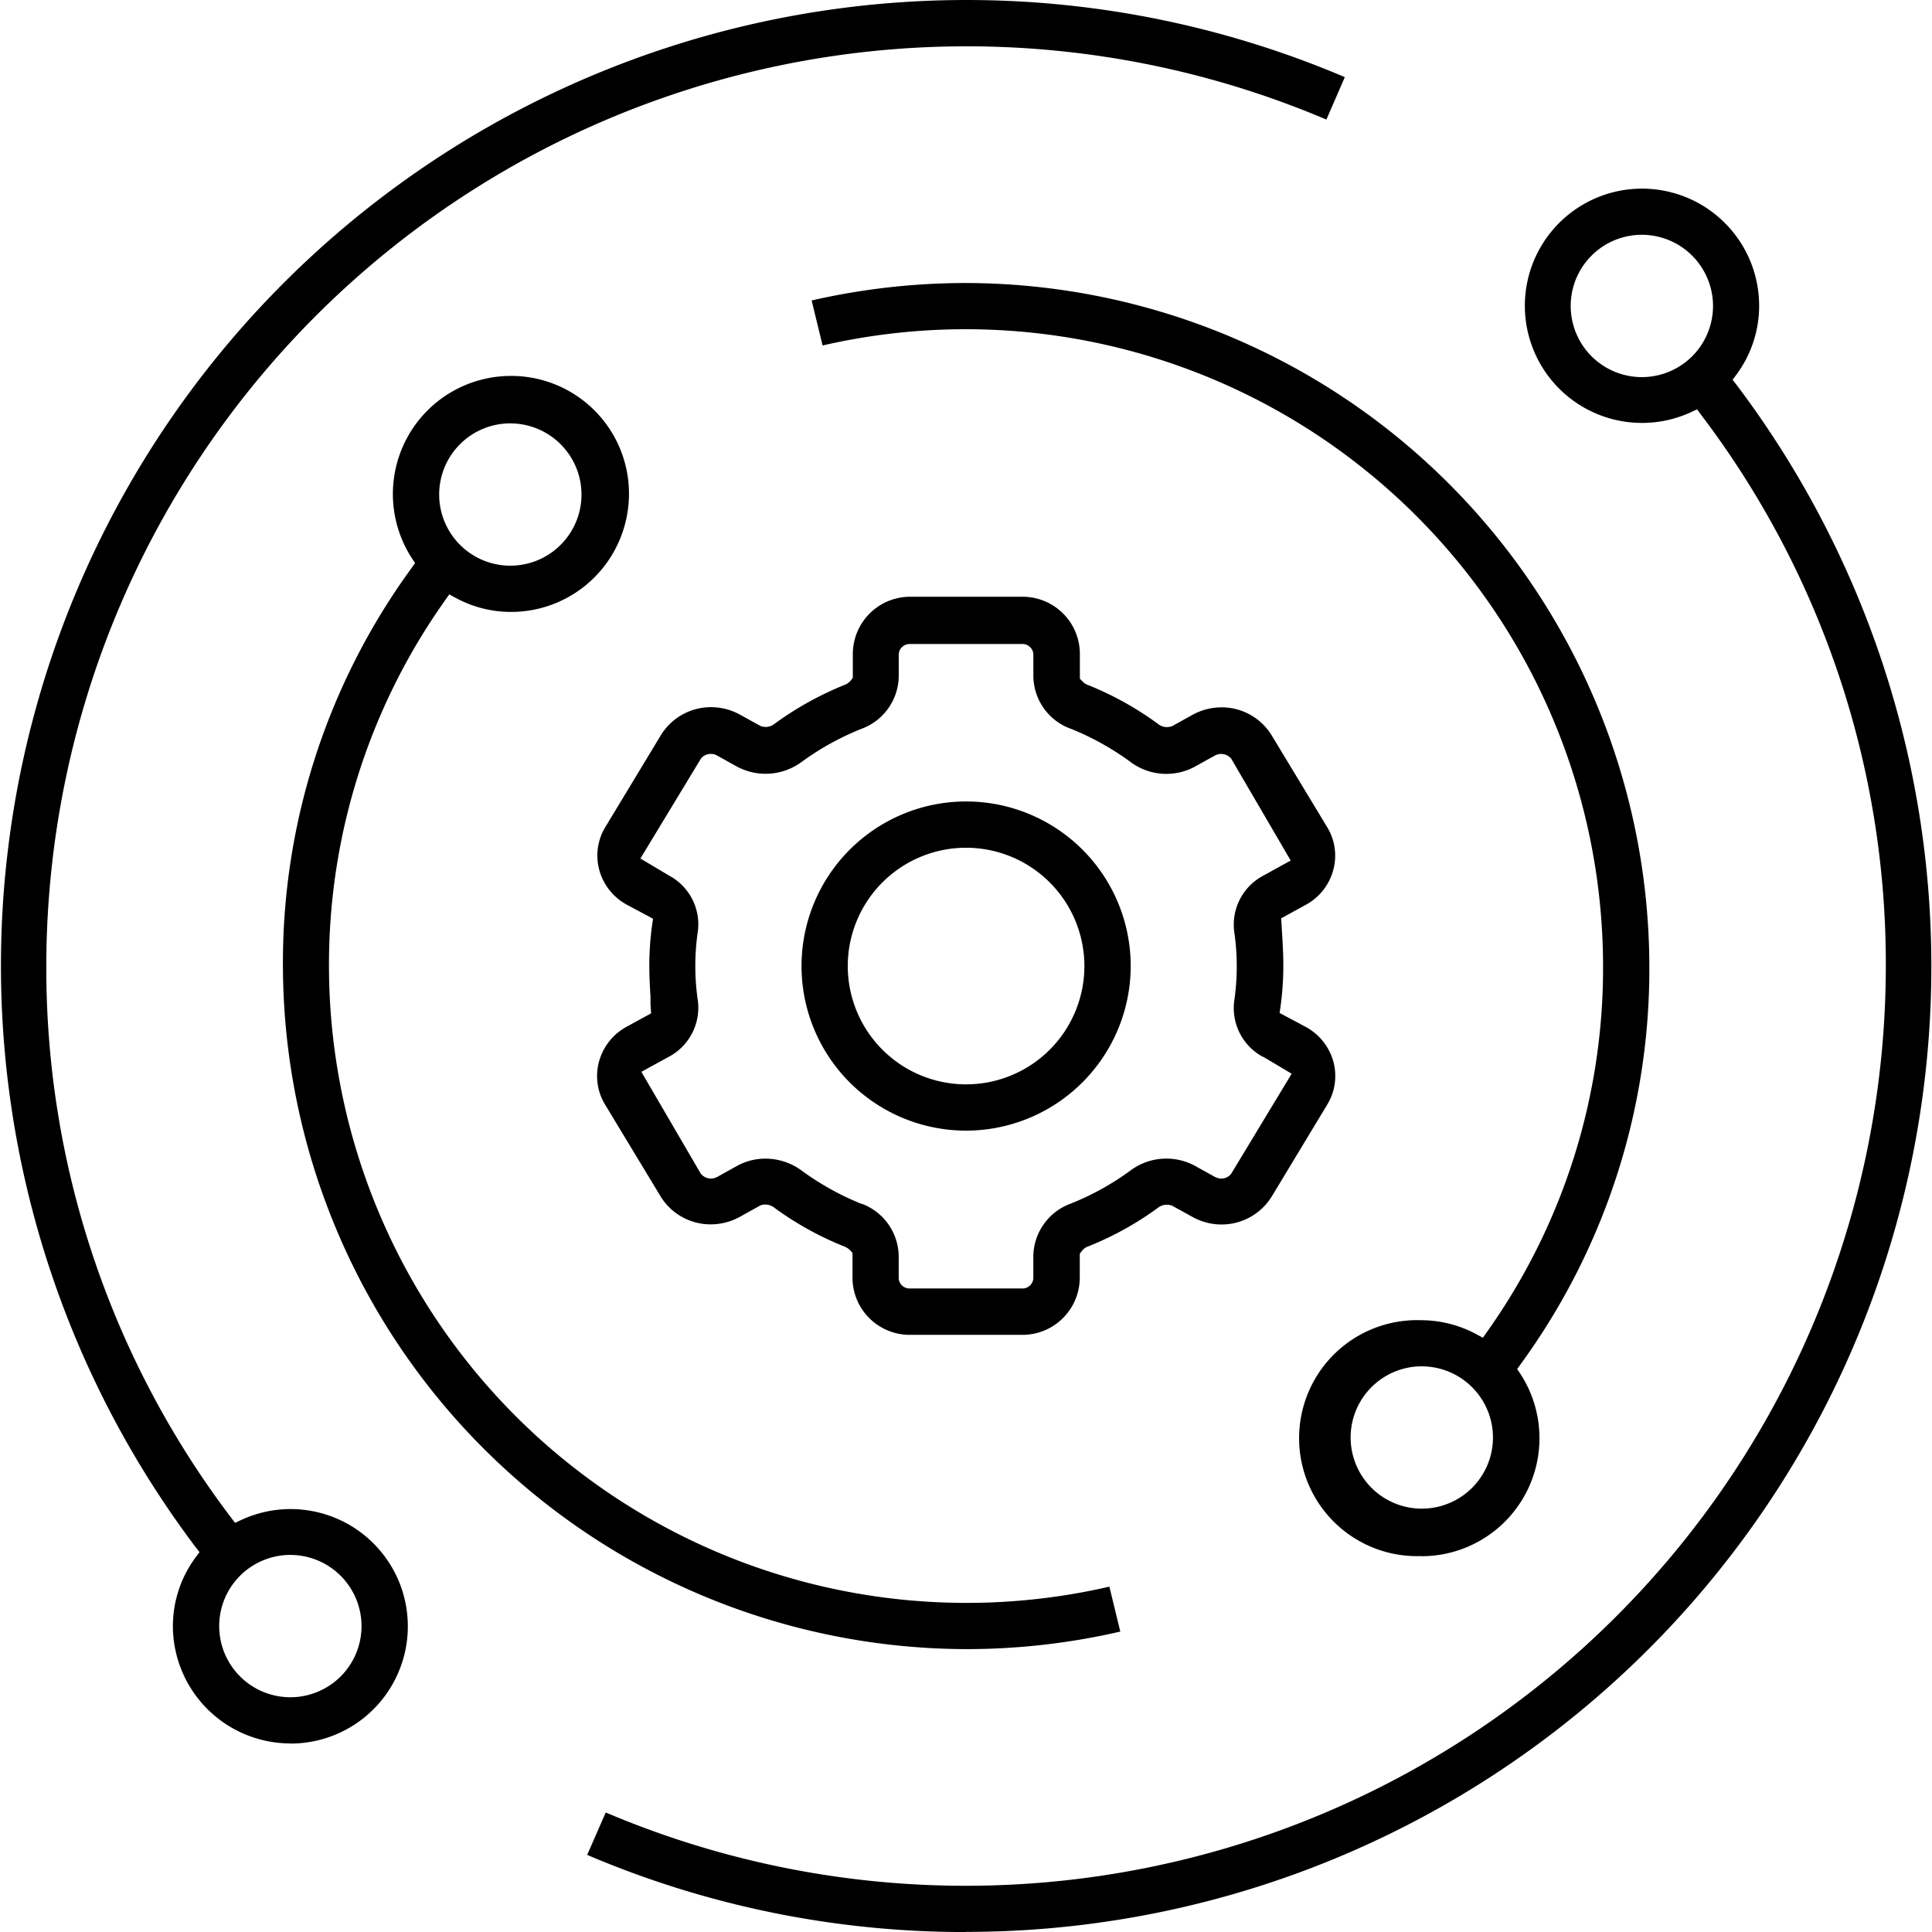 <svg xmlns="http://www.w3.org/2000/svg" width="58.153" height="58.154" viewBox="0 0 58.153 58.154">
  <g id="_4._parallel_training_icon" data-name="4. parallel training icon" transform="translate(-1.249 -1.25)">
    <path id="Subtraction_51" data-name="Subtraction 51" d="M14428.076,7688.481h-3.392a1.724,1.724,0,0,1-1.721-1.7v-.768l-.065-.072a.51.51,0,0,0-.182-.12,9.544,9.544,0,0,1-2.1-1.163.454.454,0,0,0-.275-.1.4.4,0,0,0-.145.025l-.015.007-.626.348a1.811,1.811,0,0,1-.856.217,1.764,1.764,0,0,1-1.507-.833l-1.678-2.775a1.655,1.655,0,0,1-.182-1.287,1.7,1.7,0,0,1,.822-1.047l.747-.41-.011-.159-.007-.126,0-.091,0-.062,0-.053c-.019-.325-.036-.632-.036-.94a8.975,8.975,0,0,1,.087-1.243l.025-.174-.794-.424a1.7,1.7,0,0,1-.826-1.051,1.652,1.652,0,0,1,.186-1.286l1.674-2.769a1.765,1.765,0,0,1,1.511-.837,1.8,1.8,0,0,1,.852.217l.631.348.018.007a.425.425,0,0,0,.141.023.432.432,0,0,0,.272-.1,9.757,9.757,0,0,1,2.095-1.163.444.444,0,0,0,.206-.152l.048-.065v-.739a1.726,1.726,0,0,1,1.721-1.7h3.392a1.724,1.724,0,0,1,1.721,1.7v.768l.069.069a.393.393,0,0,0,.178.12,9.68,9.68,0,0,1,2.1,1.167.423.423,0,0,0,.271.1.431.431,0,0,0,.142-.023l.018-.007.627-.348a1.828,1.828,0,0,1,.855-.217,1.764,1.764,0,0,1,1.507.833l1.678,2.775a1.64,1.64,0,0,1,.182,1.286,1.682,1.682,0,0,1-.822,1.047l-.747.41.011.159.012.217c.029.43.043.756.043,1.055a8.963,8.963,0,0,1-.087,1.243l-.025.174.794.424a1.7,1.7,0,0,1,.826,1.047,1.653,1.653,0,0,1-.186,1.287l-1.674,2.772a1.773,1.773,0,0,1-1.511.837,1.8,1.8,0,0,1-.852-.217l-.631-.348-.021-.007a.436.436,0,0,0-.14-.023.427.427,0,0,0-.266.092,9.569,9.569,0,0,1-2.1,1.163.418.418,0,0,0-.206.156l-.048.065v.739A1.726,1.726,0,0,1,14428.076,7688.481Zm-4.834-3.946a1.708,1.708,0,0,1,1.112,1.58v.67a.329.329,0,0,0,.349.3h3.354a.329.329,0,0,0,.349-.3v-.667a1.709,1.709,0,0,1,1.115-1.583,8.172,8.172,0,0,0,1.809-1,1.793,1.793,0,0,1,1.083-.359,1.811,1.811,0,0,1,.852.214l.612.34a.422.422,0,0,0,.186.047.373.373,0,0,0,.286-.13l.015-.019,1.818-3.007-.852-.507-.011,0a1.665,1.665,0,0,1-.866-1.682,7.185,7.185,0,0,0,0-2.087,1.667,1.667,0,0,1,.866-1.681l.834-.46-1.79-3.065-.019-.021a.392.392,0,0,0-.284-.122.4.4,0,0,0-.184.045l-.608.337a1.8,1.8,0,0,1-1.942-.145,8.318,8.318,0,0,0-1.8-1l-.007,0a1.705,1.705,0,0,1-1.112-1.576v-.67a.329.329,0,0,0-.349-.3h-3.354a.329.329,0,0,0-.349.3v.663a1.711,1.711,0,0,1-1.115,1.587,8.178,8.178,0,0,0-1.809,1,1.829,1.829,0,0,1-1.935.145l-.611-.34a.387.387,0,0,0-.476.083l-.012.018-1.818,3,.852.507.011.007a1.662,1.662,0,0,1,.866,1.678,7.188,7.188,0,0,0,0,2.087,1.67,1.67,0,0,1-.866,1.685l-.834.457,1.79,3.069.019.018a.387.387,0,0,0,.285.125.4.4,0,0,0,.183-.045l.611-.34a1.767,1.767,0,0,1,.838-.214h.007a1.835,1.835,0,0,1,1.095.362,8.286,8.286,0,0,0,1.8,1Z" transform="translate(-14396.054 -7647.052)"/>
    <path id="Subtraction_52" data-name="Subtraction 52" d="M14420.228,7676.184a4.954,4.954,0,1,1,4.957-4.956A4.96,4.96,0,0,1,14420.228,7676.184Zm0-8.515a3.561,3.561,0,1,0,3.563,3.559A3.563,3.563,0,0,0,14420.228,7667.669Z" transform="translate(-14389.902 -7640.902)"/>
    <path id="Subtraction_55" data-name="Subtraction 55" d="M14424.016,7718.753a3.539,3.539,0,0,1-3.537-3.534,3.481,3.481,0,0,1,.688-2.072l.113-.152-.116-.149a29.067,29.067,0,0,1,34.59-44.248l-.555,1.277a27.7,27.7,0,0,0-38.53,25.476,27.336,27.336,0,0,0,5.558,16.6l.124.163.185-.087a3.529,3.529,0,1,1,1.48,6.73Zm0-5.674a2.142,2.142,0,1,0,2.141,2.141A2.145,2.145,0,0,0,14424.016,7713.079Z" transform="translate(-14414.026 -7665.026)"/>
    <path id="Subtraction_54" data-name="Subtraction 54" d="M14426.826,7718.754a28.95,28.95,0,0,1-11.393-2.322l.559-1.277a27.7,27.7,0,0,0,26.007-2.318,27.693,27.693,0,0,0,12.523-23.158,27.307,27.307,0,0,0-5.562-16.595l-.12-.163-.185.087a3.526,3.526,0,1,1,2.054-3.2,3.473,3.473,0,0,1-.687,2.072l-.112.152.116.148a29.061,29.061,0,0,1-23.2,46.57Zm20.35-51.087a2.142,2.142,0,1,0,2.145,2.144A2.145,2.145,0,0,0,14447.176,7667.667Z" transform="translate(-14396.51 -7659.35)"/>
    <path id="Subtraction_53" data-name="Subtraction 53" d="M14433.729,7704.6a3.552,3.552,0,1,1,0-7.1h.019a3.518,3.518,0,0,1,1.642.42l.2.108.127-.181a18.892,18.892,0,0,0,3.49-11.007,19.187,19.187,0,0,0-23.492-18.679l-.33-1.355a20.863,20.863,0,0,1,4.643-.525h.011a20.611,20.611,0,0,1,20.561,20.56,20.185,20.185,0,0,1-3.878,11.989l-.1.141.095.142a3.552,3.552,0,0,1-2.979,5.491Zm.021-5.712a2.142,2.142,0,1,0,2.143,2.142A2.144,2.144,0,0,0,14433.751,7698.889Z" transform="translate(-14389.706 -7656.512)"/>
    <path id="Subtraction_56" data-name="Subtraction 56" d="M14435.851,7704.6h-.011a20.618,20.618,0,0,1-20.563-20.564,20.158,20.158,0,0,1,3.878-11.985l.1-.141-.094-.142a3.554,3.554,0,0,1,2.979-5.491,3.546,3.546,0,0,1,3.439,4.44,3.547,3.547,0,0,1-3.439,2.664h-.019a3.488,3.488,0,0,1-1.638-.42l-.2-.108-.127.181a18.941,18.941,0,0,0-3.493,11.007,19.191,19.191,0,0,0,19.19,19.168,19.109,19.109,0,0,0,4.3-.489l.329,1.352A20.562,20.562,0,0,1,14435.851,7704.6Zm-13.729-36.895a2.142,2.142,0,1,0,2.142,2.142A2.144,2.144,0,0,0,14422.122,7667.706Z" transform="translate(-14405.512 -7653.712)"/>
  </g>
</svg>
